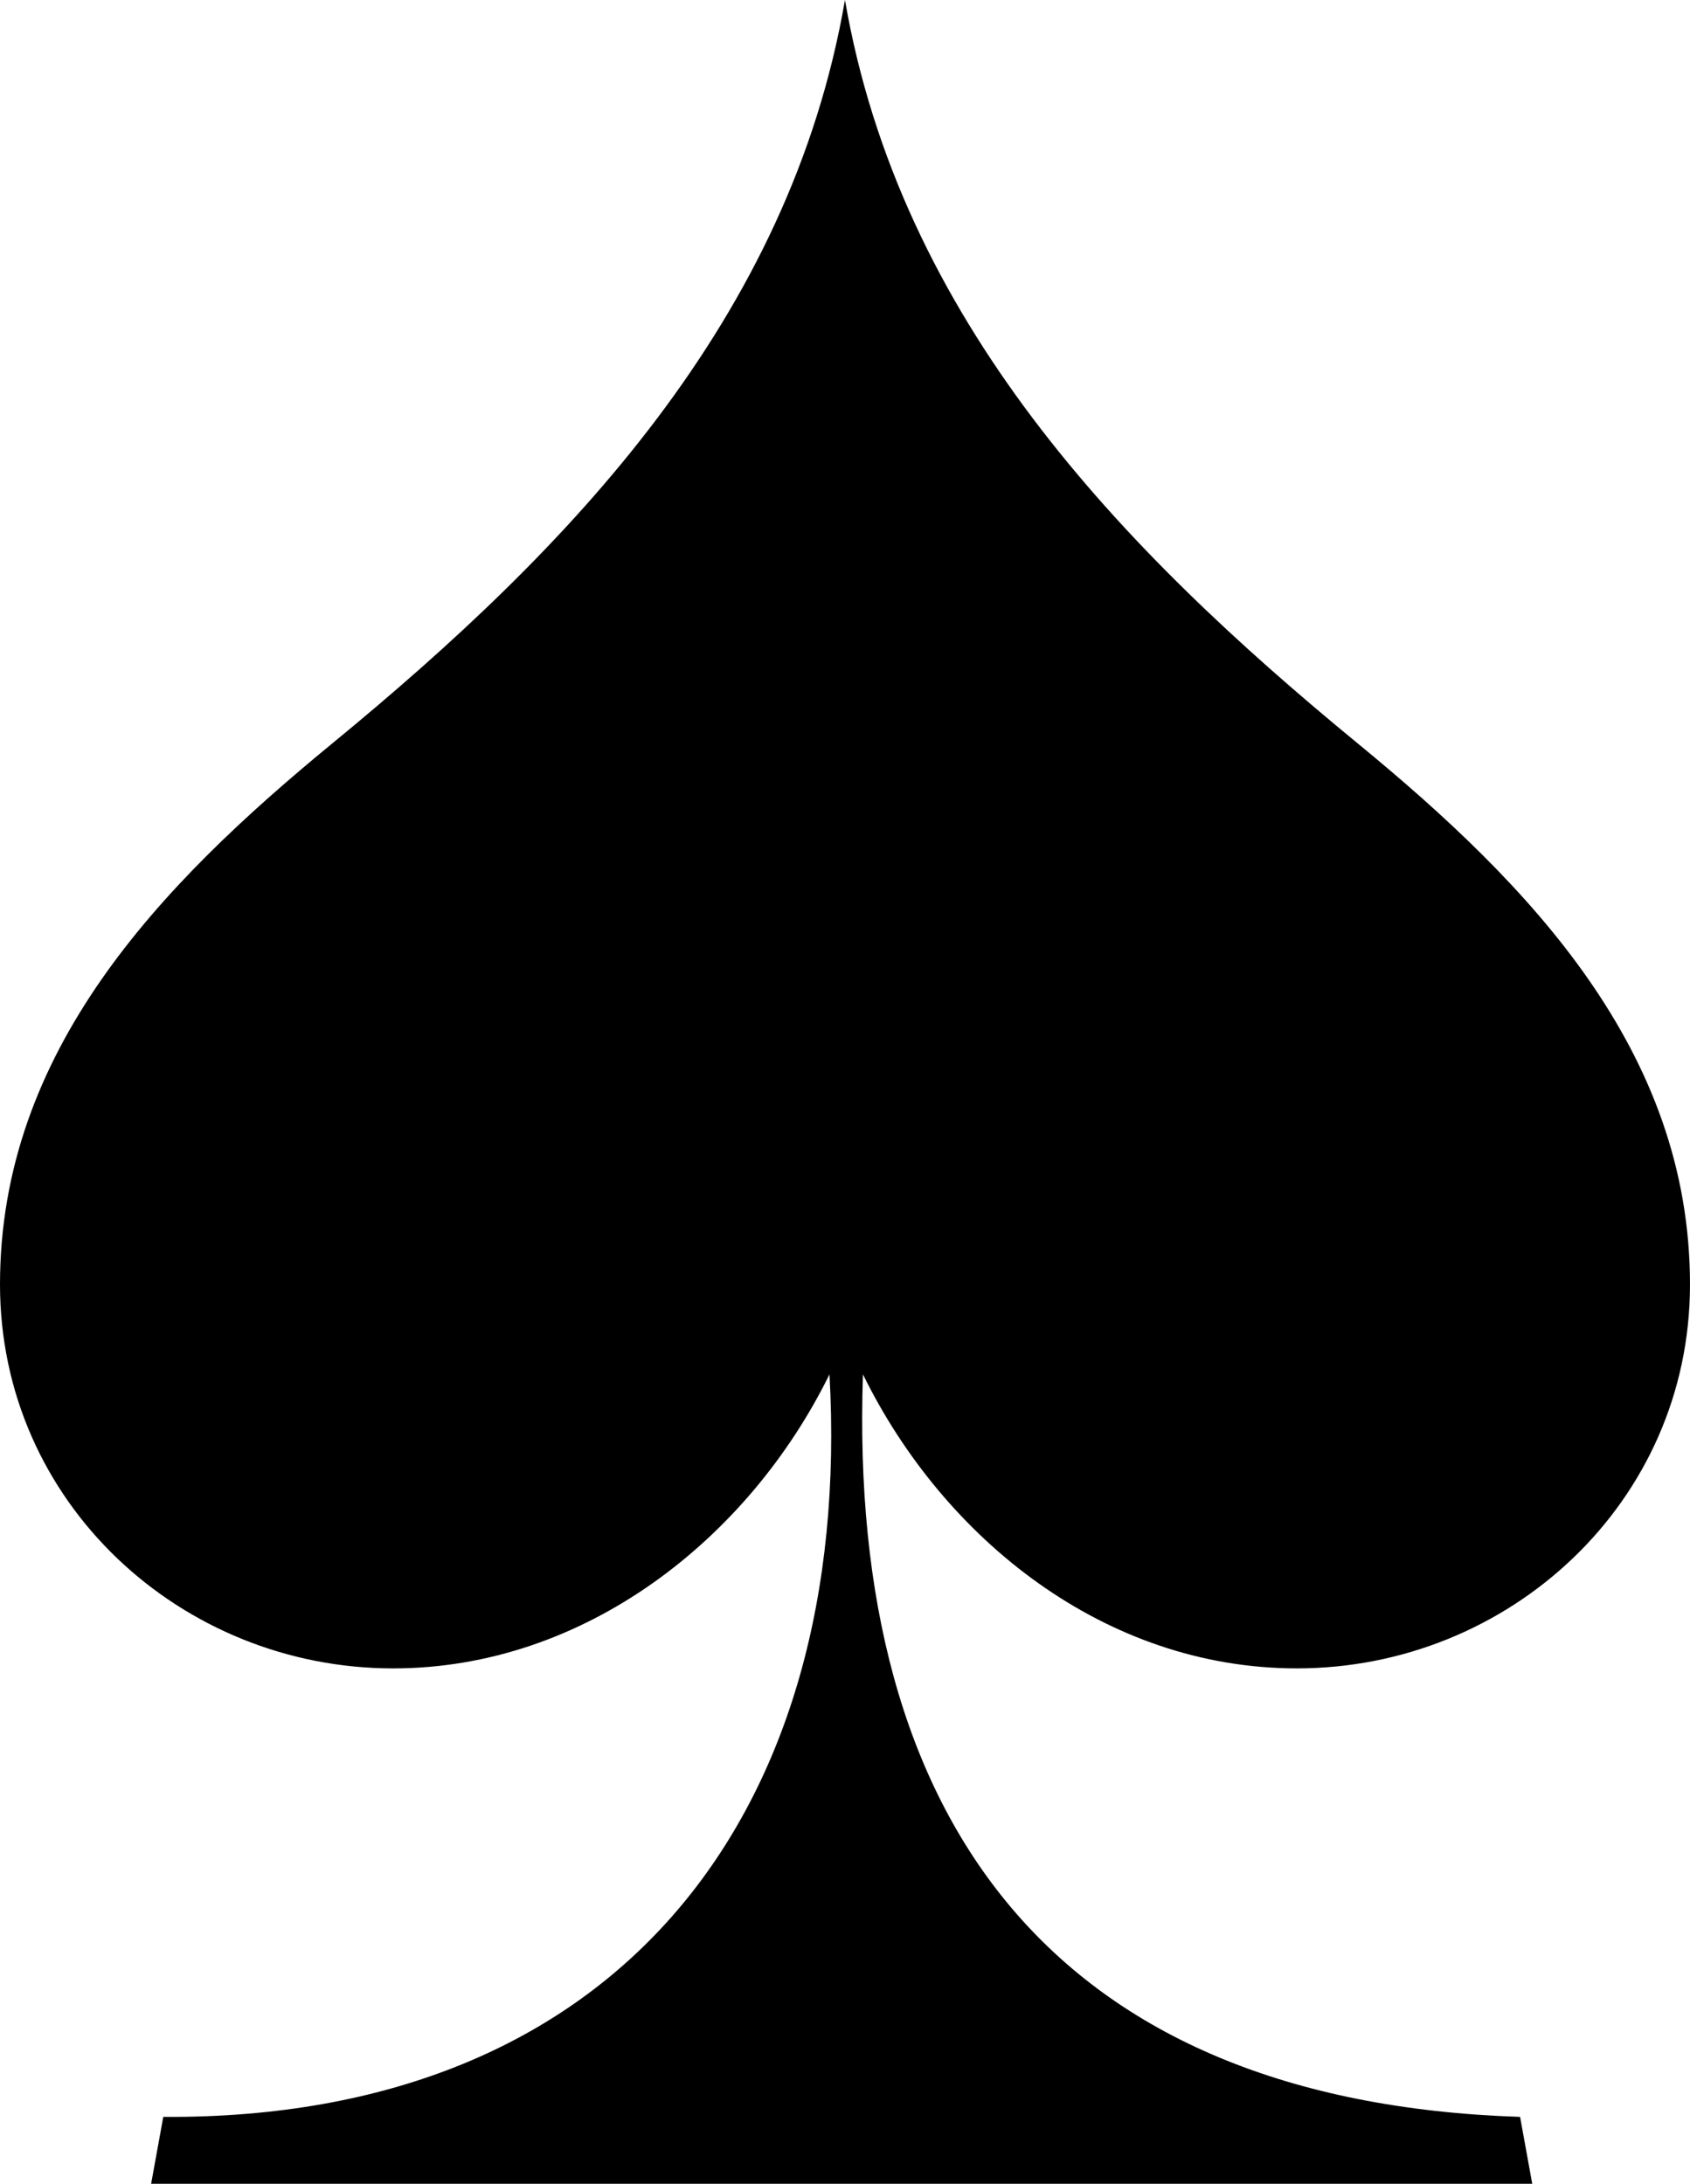 <?xml version="1.0" encoding="iso-8859-1"?>
<!-- Generator: Adobe Illustrator 21.1.0, SVG Export Plug-In . SVG Version: 6.00 Build 0)  -->
<svg version="1.1" id="Laag_1" xmlns="http://www.w3.org/2000/svg" xmlns:xlink="http://www.w3.org/1999/xlink" x="0px" y="0px"
	 viewBox="0 0 219.423 283.465" style="enable-background:new 0 0 219.423 283.465;" xml:space="preserve">
<g>
	<path d="M112.042,178.399c10.494,21.378,31.432,38.167,56.343,38.167c27.516,0,51.037-21.528,51.037-49.832
		c0-30.307-20.739-51.835-43.062-70.169C145.266,71.044,116.882,41.466,109.707,0c-7.175,41.466-35.55,71.044-66.645,96.566
		C20.74,114.9,0,136.428,0,166.735c0,28.304,23.522,49.832,51.037,49.832c24.888,0,46.156-16.818,56.66-38.167
		c3.158,56.883-27.253,96.777-86.498,96.383l-1.577,8.682h179.317l-1.577-8.682C136.922,272.807,110.067,236.466,112.042,178.399z"
		/>
</g>
</svg>
